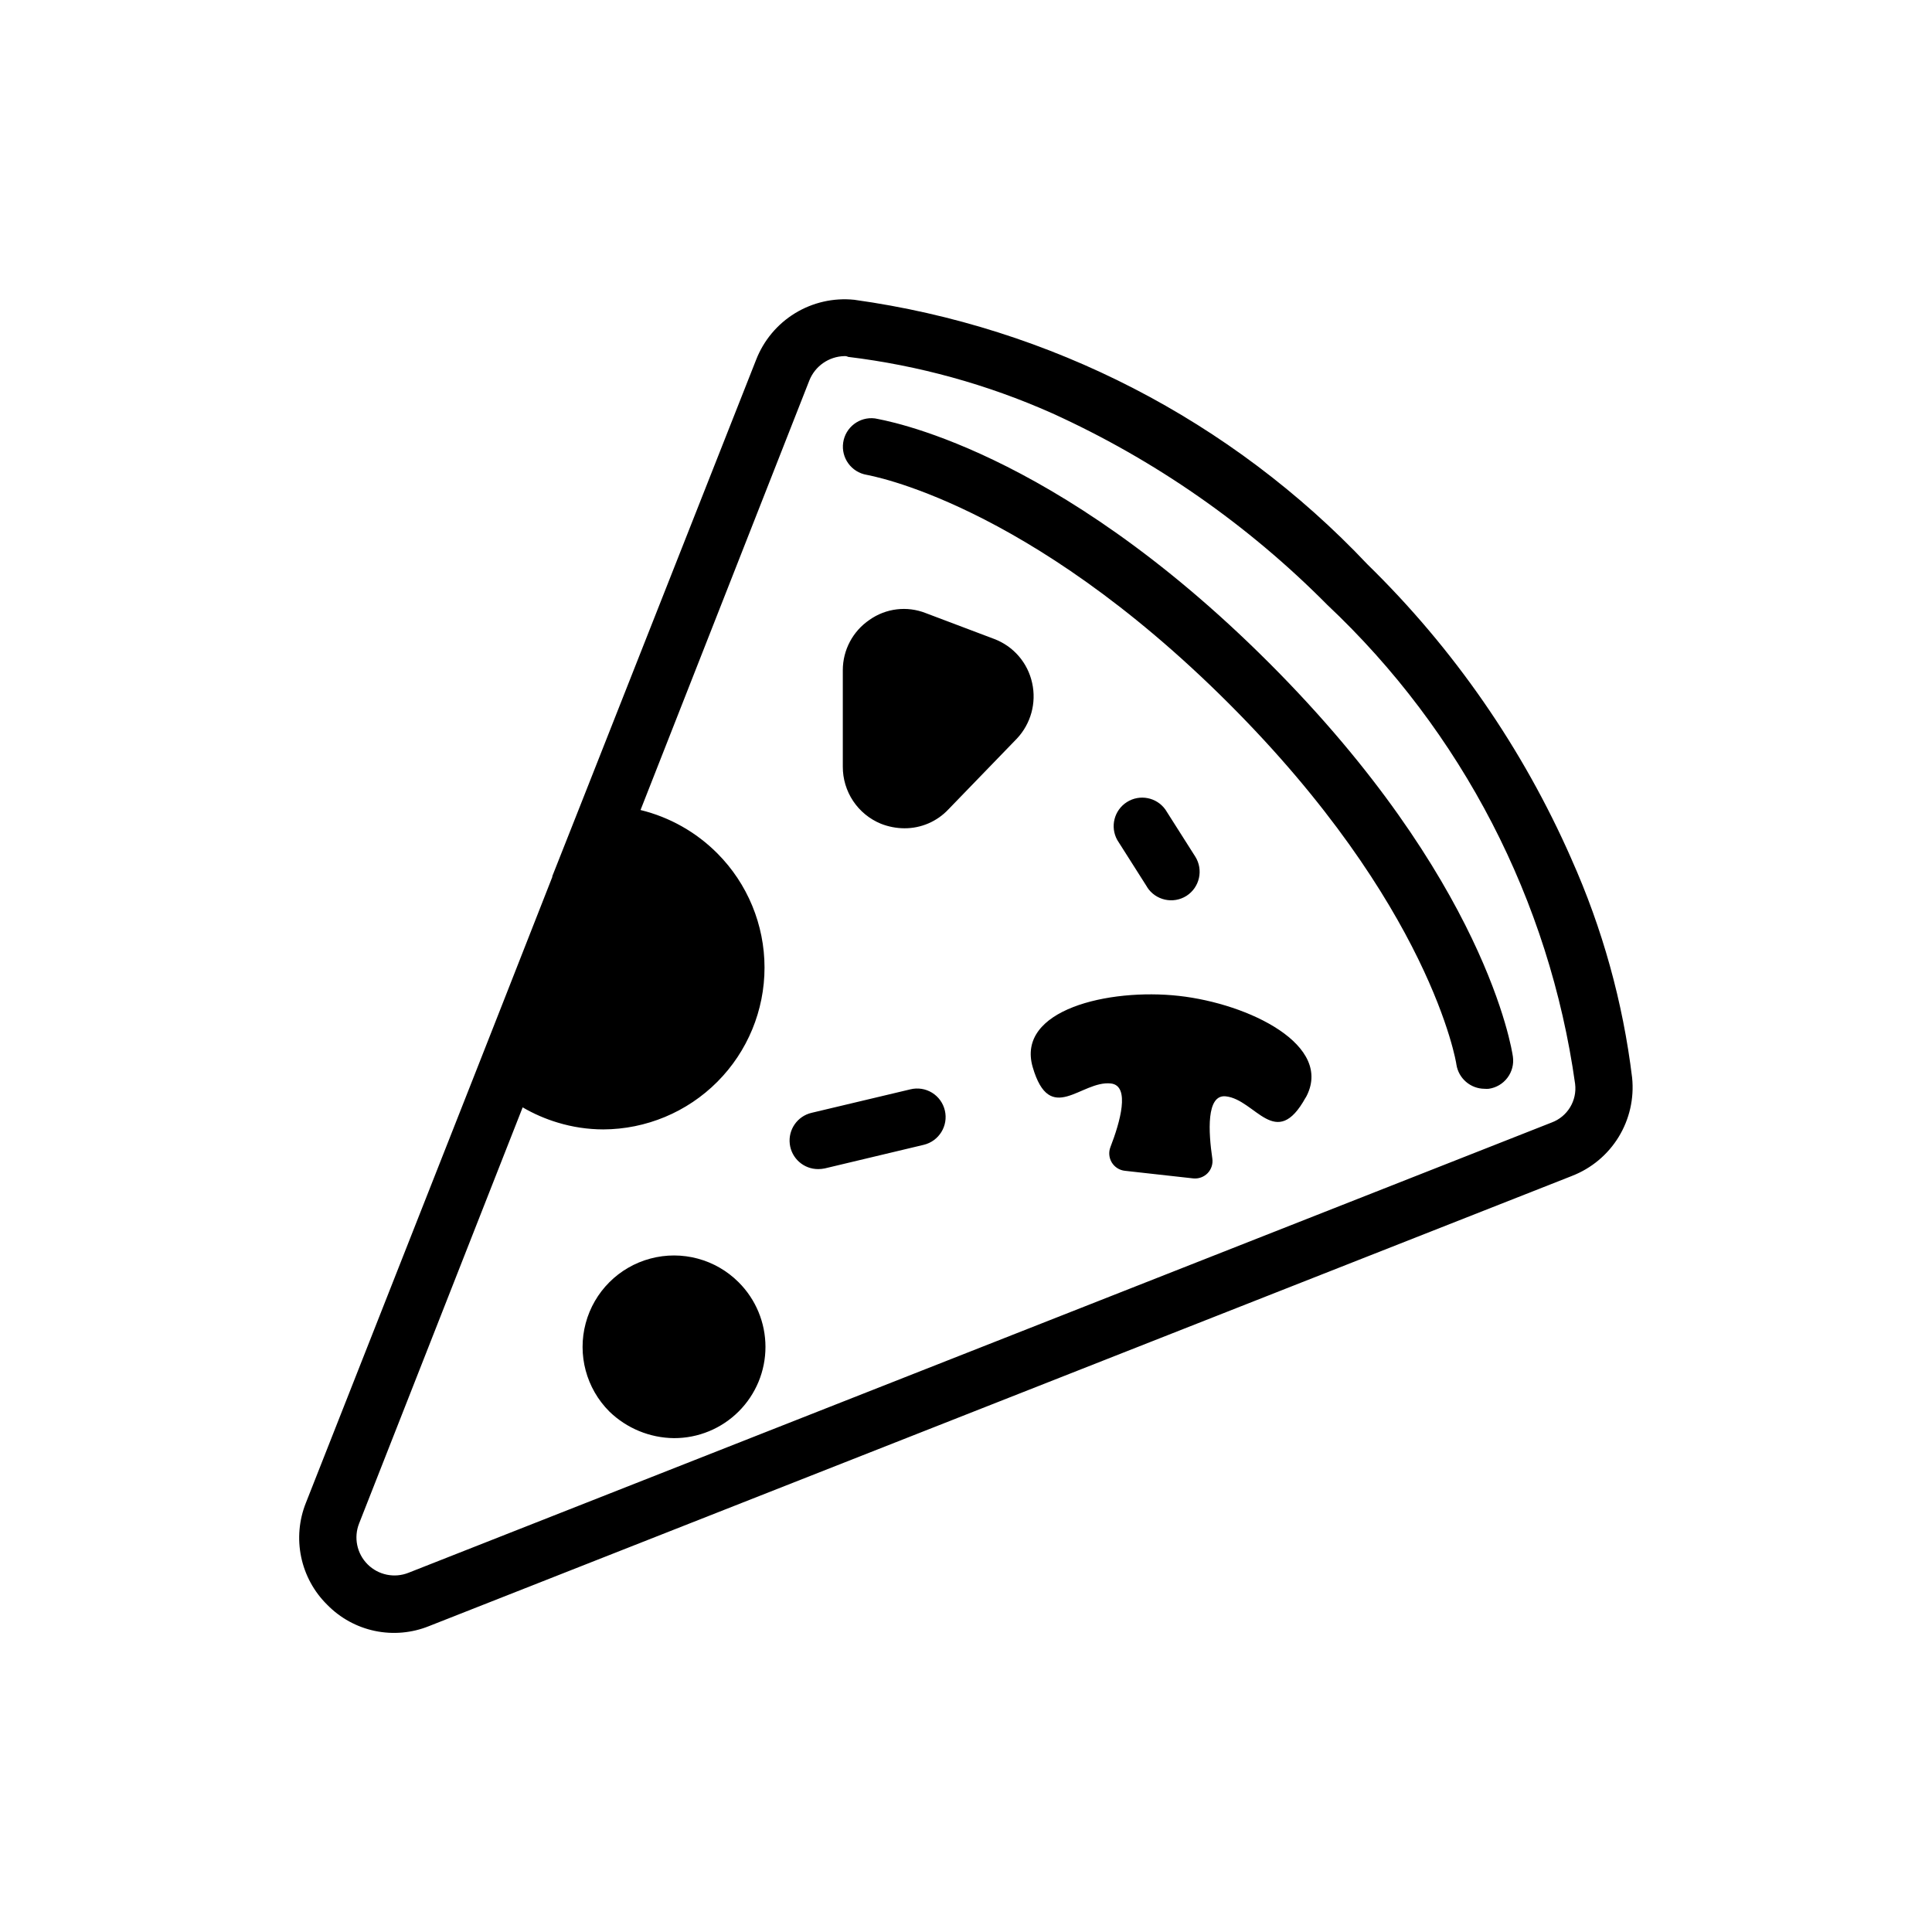 <?xml version="1.0" encoding="UTF-8"?>
<!-- Uploaded to: ICON Repo, www.svgrepo.com, Generator: ICON Repo Mixer Tools -->
<svg fill="#000000" width="800px" height="800px" version="1.1" viewBox="144 144 512 512" xmlns="http://www.w3.org/2000/svg">
 <path d="m560.41 371.56c-12.848-29.211-31.18-55.688-54.008-77.988-36.043-38.172-84.027-62.906-136.03-70.129-5.481-0.559-10.988 0.695-15.688 3.57-4.695 2.875-8.316 7.215-10.309 12.348l-46.754 118.5-7.254 18.34v0.203l-12.898 32.848-7.055 17.938-45.344 115.07v-0.004c-1.824 4.559-2.262 9.559-1.258 14.363 1.004 4.809 3.402 9.215 6.902 12.66 3.434 3.516 7.832 5.93 12.645 6.934 4.809 1.004 9.805 0.555 14.359-1.289l302.89-119.3v-0.004c5.133-1.992 9.473-5.613 12.348-10.309 2.875-4.695 4.133-10.207 3.574-15.688-2.438-20.051-7.871-39.621-16.125-58.059zm-5.238 69.93-302.89 119.3c-3.742 1.5-8.02 0.621-10.867-2.227-2.852-2.852-3.731-7.129-2.231-10.871l43.328-110.23c2.918 1.703 6.031 3.059 9.27 4.031 3.918 1.191 7.992 1.805 12.09 1.812 11.348-0.039 22.219-4.574 30.227-12.613 8.012-8.035 12.508-18.922 12.508-30.27s-4.496-22.23-12.504-30.27c-5.598-5.629-12.641-9.605-20.355-11.488l44.738-113.84c1.52-3.812 5.168-6.352 9.27-6.449 0.348-0.031 0.699 0.039 1.008 0.203 18.645 2.258 36.848 7.285 54.008 14.914 27.207 12.344 51.93 29.555 72.953 50.781 35.715 33.605 58.891 78.395 65.695 126.96 0.559 4.457-2.031 8.707-6.246 10.258zm-74.867-121.84c57.395 57.414 64.367 102.48 64.629 104.37v-0.004c0.281 1.98-0.234 3.992-1.438 5.59-1.199 1.602-2.988 2.656-4.969 2.934-0.363 0.031-0.727 0.031-1.09 0-3.738-0.016-6.91-2.75-7.477-6.445 0-0.422-6.891-42.32-60.457-95.805s-95.383-60.316-95.824-60.457c-4.051-0.684-6.816-4.477-6.227-8.543 0.594-4.066 4.324-6.914 8.402-6.41 1.977 0.422 47.055 7.394 104.45 64.77zm-140.56 164.16c4.551 4.535 7.109 10.695 7.113 17.121 0.004 6.426-2.551 12.586-7.102 17.125-4.547 4.539-10.715 7.082-17.141 7.066-6.402-0.066-12.535-2.594-17.129-7.055-6.121-6.117-8.512-15.039-6.269-23.398 2.238-8.359 8.77-14.891 17.129-17.129 8.359-2.242 17.281 0.148 23.398 6.269zm54.652-45.523c0.961 4.066-1.555 8.141-5.621 9.109l-26.199 6.246c-0.574 0.117-1.164 0.18-1.75 0.18-3.844 0.012-7.078-2.859-7.527-6.672-0.449-3.816 2.035-7.359 5.773-8.238l26.199-6.227h-0.004c1.957-0.48 4.019-0.156 5.734 0.895 1.715 1.055 2.938 2.746 3.394 4.707zm95.625-3.445c-7.898 14.348-13.281 0.562-21.16-0.301-5.262-0.586-4.594 9.613-3.586 16.465v-0.004c0.215 1.418-0.238 2.856-1.23 3.891-1 1.031-2.422 1.547-3.848 1.391l-9.07-1.008-9.047-1.008c-1.426-0.16-2.699-0.973-3.445-2.199-0.746-1.227-0.879-2.731-0.363-4.07 2.5-6.449 5.379-16.281 0.121-16.867-7.879-0.867-16.121 11.406-20.715-4.332-4.434-15.215 20.152-20.938 38.711-18.883 18.559 2.055 41.309 13.098 33.633 26.984zm-42.039-55.801-7.898-12.434v-0.004c-1.945-3.504-0.816-7.914 2.57-10.055 3.387-2.141 7.856-1.266 10.188 1.996l7.898 12.434c2.234 3.523 1.195 8.188-2.316 10.438-3.531 2.231-8.199 1.184-10.441-2.336zm-30.449-54.031c1.168 5.269-0.34 10.773-4.031 14.711l-18.137 18.742c-3.023 3.234-7.262 5.062-11.688 5.039-2.141-0.012-4.258-0.422-6.246-1.211-2.992-1.234-5.547-3.328-7.344-6.019-1.793-2.695-2.746-5.859-2.734-9.094v-25.594c0.008-5.328 2.648-10.305 7.055-13.301 4.344-3.086 9.953-3.766 14.91-1.812l18.137 6.852c5.129 1.93 8.922 6.332 10.078 11.688z"/>
</svg>